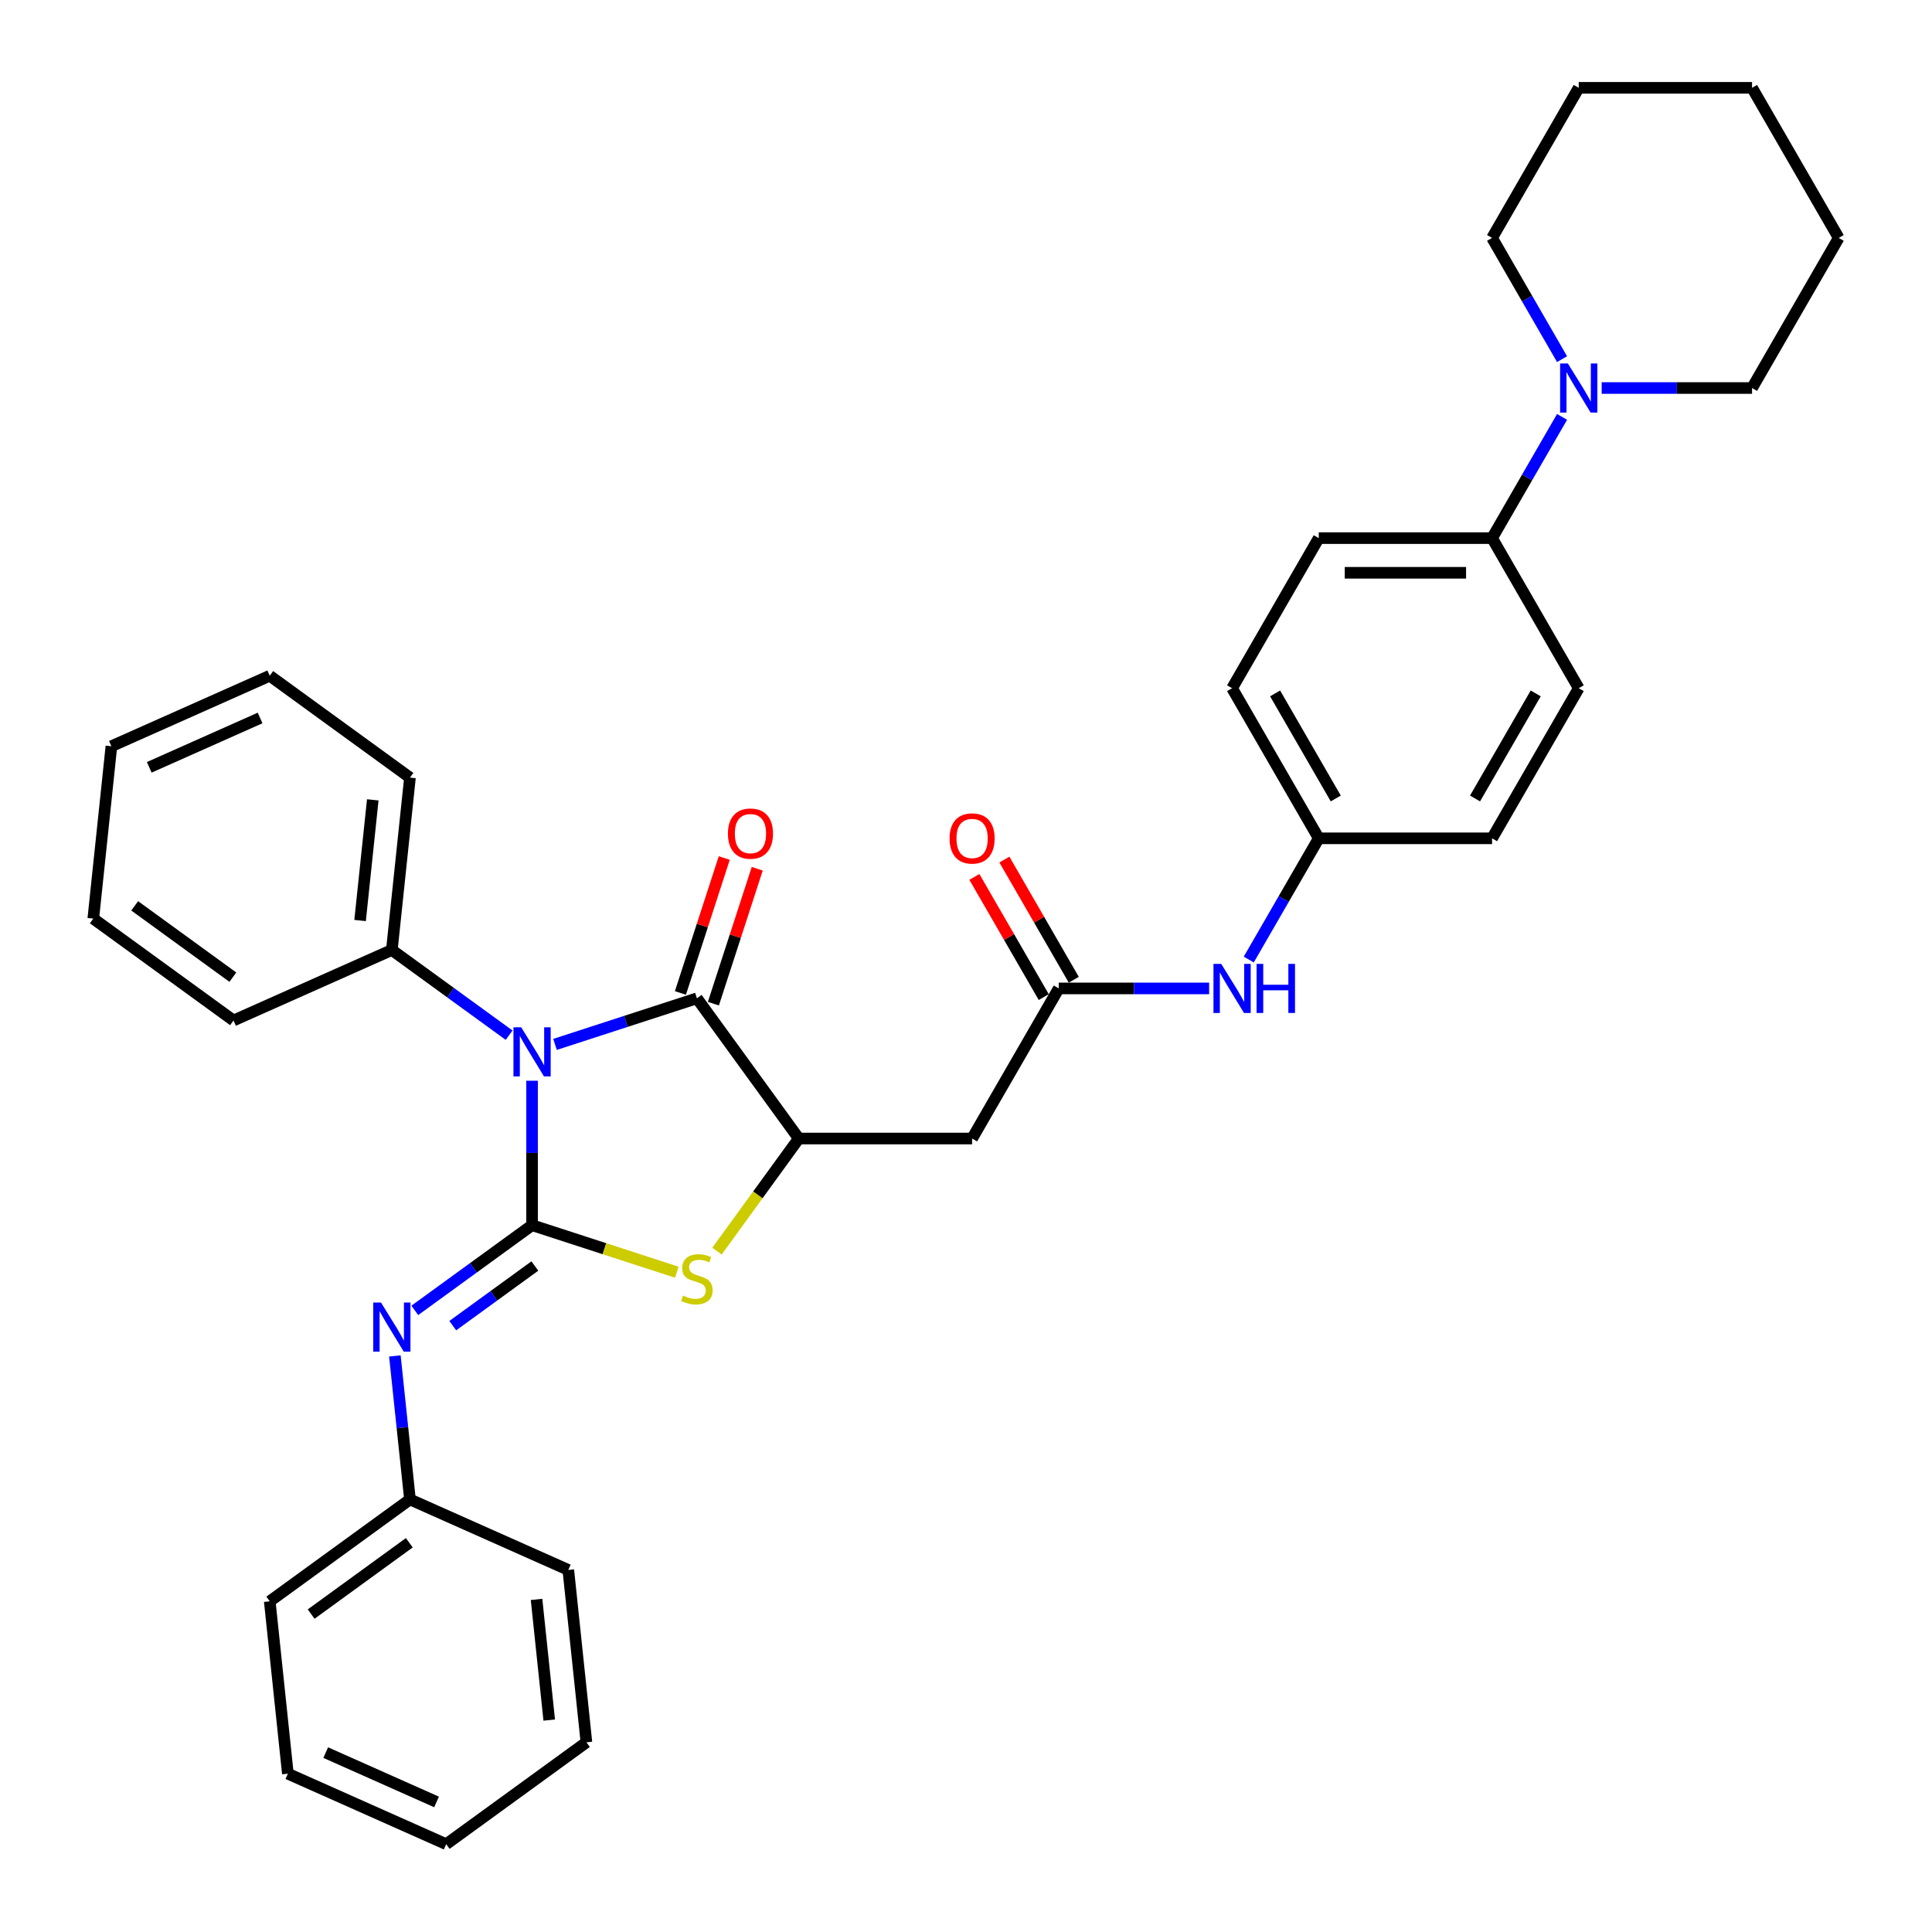 <?xml version='1.0' encoding='iso-8859-1'?>
<svg version='1.1' baseProfile='full'
              xmlns='http://www.w3.org/2000/svg'
                      xmlns:rdkit='http://www.rdkit.org/xml'
                      xmlns:xlink='http://www.w3.org/1999/xlink'
                  xml:space='preserve'
width='1000px' height='1000px' viewBox='0 0 1000 1000'>
<!-- END OF HEADER -->
<rect style='opacity:1.0;fill:#FFFFFF;stroke:none' width='1000' height='1000' x='0' y='0'> </rect>
<path class='bond-0' d='M 275.396,559.39 L 275.396,596.773' style='fill:none;fill-rule:evenodd;stroke:#0000FF;stroke-width:6px;stroke-linecap:butt;stroke-linejoin:miter;stroke-opacity:1' />
<path class='bond-0' d='M 275.396,596.773 L 275.396,634.155' style='fill:none;fill-rule:evenodd;stroke:#000000;stroke-width:6px;stroke-linecap:butt;stroke-linejoin:miter;stroke-opacity:1' />
<path class='bond-1' d='M 287.274,540.585 L 323.995,528.653' style='fill:none;fill-rule:evenodd;stroke:#0000FF;stroke-width:6px;stroke-linecap:butt;stroke-linejoin:miter;stroke-opacity:1' />
<path class='bond-1' d='M 323.995,528.653 L 360.717,516.722' style='fill:none;fill-rule:evenodd;stroke:#000000;stroke-width:6px;stroke-linecap:butt;stroke-linejoin:miter;stroke-opacity:1' />
<path class='bond-8' d='M 263.519,535.814 L 233.168,513.764' style='fill:none;fill-rule:evenodd;stroke:#0000FF;stroke-width:6px;stroke-linecap:butt;stroke-linejoin:miter;stroke-opacity:1' />
<path class='bond-8' d='M 233.168,513.764 L 202.818,491.713' style='fill:none;fill-rule:evenodd;stroke:#000000;stroke-width:6px;stroke-linecap:butt;stroke-linejoin:miter;stroke-opacity:1' />
<path class='bond-2' d='M 275.396,634.155 L 312.862,646.329' style='fill:none;fill-rule:evenodd;stroke:#000000;stroke-width:6px;stroke-linecap:butt;stroke-linejoin:miter;stroke-opacity:1' />
<path class='bond-2' d='M 312.862,646.329 L 350.328,658.502' style='fill:none;fill-rule:evenodd;stroke:#CCCC00;stroke-width:6px;stroke-linecap:butt;stroke-linejoin:miter;stroke-opacity:1' />
<path class='bond-4' d='M 275.396,634.155 L 245.046,656.206' style='fill:none;fill-rule:evenodd;stroke:#000000;stroke-width:6px;stroke-linecap:butt;stroke-linejoin:miter;stroke-opacity:1' />
<path class='bond-4' d='M 245.046,656.206 L 214.696,678.257' style='fill:none;fill-rule:evenodd;stroke:#0000FF;stroke-width:6px;stroke-linecap:butt;stroke-linejoin:miter;stroke-opacity:1' />
<path class='bond-4' d='M 276.837,655.286 L 255.592,670.721' style='fill:none;fill-rule:evenodd;stroke:#000000;stroke-width:6px;stroke-linecap:butt;stroke-linejoin:miter;stroke-opacity:1' />
<path class='bond-4' d='M 255.592,670.721 L 234.347,686.157' style='fill:none;fill-rule:evenodd;stroke:#0000FF;stroke-width:6px;stroke-linecap:butt;stroke-linejoin:miter;stroke-opacity:1' />
<path class='bond-3' d='M 360.717,516.722 L 413.448,589.3' style='fill:none;fill-rule:evenodd;stroke:#000000;stroke-width:6px;stroke-linecap:butt;stroke-linejoin:miter;stroke-opacity:1' />
<path class='bond-11' d='M 369.249,519.494 L 380.594,484.576' style='fill:none;fill-rule:evenodd;stroke:#000000;stroke-width:6px;stroke-linecap:butt;stroke-linejoin:miter;stroke-opacity:1' />
<path class='bond-11' d='M 380.594,484.576 L 391.94,449.658' style='fill:none;fill-rule:evenodd;stroke:#FF0000;stroke-width:6px;stroke-linecap:butt;stroke-linejoin:miter;stroke-opacity:1' />
<path class='bond-11' d='M 352.185,513.95 L 363.53,479.031' style='fill:none;fill-rule:evenodd;stroke:#000000;stroke-width:6px;stroke-linecap:butt;stroke-linejoin:miter;stroke-opacity:1' />
<path class='bond-11' d='M 363.53,479.031 L 374.876,444.113' style='fill:none;fill-rule:evenodd;stroke:#FF0000;stroke-width:6px;stroke-linecap:butt;stroke-linejoin:miter;stroke-opacity:1' />
<path class='bond-34' d='M 371.105,647.579 L 392.276,618.439' style='fill:none;fill-rule:evenodd;stroke:#CCCC00;stroke-width:6px;stroke-linecap:butt;stroke-linejoin:miter;stroke-opacity:1' />
<path class='bond-34' d='M 392.276,618.439 L 413.448,589.3' style='fill:none;fill-rule:evenodd;stroke:#000000;stroke-width:6px;stroke-linecap:butt;stroke-linejoin:miter;stroke-opacity:1' />
<path class='bond-5' d='M 413.448,589.3 L 503.159,589.3' style='fill:none;fill-rule:evenodd;stroke:#000000;stroke-width:6px;stroke-linecap:butt;stroke-linejoin:miter;stroke-opacity:1' />
<path class='bond-15' d='M 204.389,701.832 L 208.293,738.969' style='fill:none;fill-rule:evenodd;stroke:#0000FF;stroke-width:6px;stroke-linecap:butt;stroke-linejoin:miter;stroke-opacity:1' />
<path class='bond-15' d='M 208.293,738.969 L 212.196,776.106' style='fill:none;fill-rule:evenodd;stroke:#000000;stroke-width:6px;stroke-linecap:butt;stroke-linejoin:miter;stroke-opacity:1' />
<path class='bond-6' d='M 503.159,589.3 L 548.014,511.608' style='fill:none;fill-rule:evenodd;stroke:#000000;stroke-width:6px;stroke-linecap:butt;stroke-linejoin:miter;stroke-opacity:1' />
<path class='bond-10' d='M 548.014,511.608 L 586.931,511.608' style='fill:none;fill-rule:evenodd;stroke:#000000;stroke-width:6px;stroke-linecap:butt;stroke-linejoin:miter;stroke-opacity:1' />
<path class='bond-10' d='M 586.931,511.608 L 625.848,511.608' style='fill:none;fill-rule:evenodd;stroke:#0000FF;stroke-width:6px;stroke-linecap:butt;stroke-linejoin:miter;stroke-opacity:1' />
<path class='bond-12' d='M 555.784,507.122 L 537.826,476.018' style='fill:none;fill-rule:evenodd;stroke:#000000;stroke-width:6px;stroke-linecap:butt;stroke-linejoin:miter;stroke-opacity:1' />
<path class='bond-12' d='M 537.826,476.018 L 519.868,444.914' style='fill:none;fill-rule:evenodd;stroke:#FF0000;stroke-width:6px;stroke-linecap:butt;stroke-linejoin:miter;stroke-opacity:1' />
<path class='bond-12' d='M 540.245,516.093 L 522.287,484.989' style='fill:none;fill-rule:evenodd;stroke:#000000;stroke-width:6px;stroke-linecap:butt;stroke-linejoin:miter;stroke-opacity:1' />
<path class='bond-12' d='M 522.287,484.989 L 504.329,453.885' style='fill:none;fill-rule:evenodd;stroke:#FF0000;stroke-width:6px;stroke-linecap:butt;stroke-linejoin:miter;stroke-opacity:1' />
<path class='bond-7' d='M 808.519,215.785 L 790.406,247.158' style='fill:none;fill-rule:evenodd;stroke:#0000FF;stroke-width:6px;stroke-linecap:butt;stroke-linejoin:miter;stroke-opacity:1' />
<path class='bond-7' d='M 790.406,247.158 L 772.292,278.531' style='fill:none;fill-rule:evenodd;stroke:#000000;stroke-width:6px;stroke-linecap:butt;stroke-linejoin:miter;stroke-opacity:1' />
<path class='bond-19' d='M 829.026,200.839 L 867.942,200.839' style='fill:none;fill-rule:evenodd;stroke:#0000FF;stroke-width:6px;stroke-linecap:butt;stroke-linejoin:miter;stroke-opacity:1' />
<path class='bond-19' d='M 867.942,200.839 L 906.859,200.839' style='fill:none;fill-rule:evenodd;stroke:#000000;stroke-width:6px;stroke-linecap:butt;stroke-linejoin:miter;stroke-opacity:1' />
<path class='bond-20' d='M 808.519,185.893 L 790.406,154.52' style='fill:none;fill-rule:evenodd;stroke:#0000FF;stroke-width:6px;stroke-linecap:butt;stroke-linejoin:miter;stroke-opacity:1' />
<path class='bond-20' d='M 790.406,154.52 L 772.292,123.147' style='fill:none;fill-rule:evenodd;stroke:#000000;stroke-width:6px;stroke-linecap:butt;stroke-linejoin:miter;stroke-opacity:1' />
<path class='bond-21' d='M 202.818,491.713 L 212.196,402.493' style='fill:none;fill-rule:evenodd;stroke:#000000;stroke-width:6px;stroke-linecap:butt;stroke-linejoin:miter;stroke-opacity:1' />
<path class='bond-21' d='M 186.381,476.455 L 192.945,414.001' style='fill:none;fill-rule:evenodd;stroke:#000000;stroke-width:6px;stroke-linecap:butt;stroke-linejoin:miter;stroke-opacity:1' />
<path class='bond-22' d='M 202.818,491.713 L 120.863,528.202' style='fill:none;fill-rule:evenodd;stroke:#000000;stroke-width:6px;stroke-linecap:butt;stroke-linejoin:miter;stroke-opacity:1' />
<path class='bond-9' d='M 772.292,278.531 L 682.581,278.531' style='fill:none;fill-rule:evenodd;stroke:#000000;stroke-width:6px;stroke-linecap:butt;stroke-linejoin:miter;stroke-opacity:1' />
<path class='bond-9' d='M 758.836,296.473 L 696.038,296.473' style='fill:none;fill-rule:evenodd;stroke:#000000;stroke-width:6px;stroke-linecap:butt;stroke-linejoin:miter;stroke-opacity:1' />
<path class='bond-37' d='M 772.292,278.531 L 817.148,356.223' style='fill:none;fill-rule:evenodd;stroke:#000000;stroke-width:6px;stroke-linecap:butt;stroke-linejoin:miter;stroke-opacity:1' />
<path class='bond-16' d='M 646.355,496.662 L 664.468,465.289' style='fill:none;fill-rule:evenodd;stroke:#0000FF;stroke-width:6px;stroke-linecap:butt;stroke-linejoin:miter;stroke-opacity:1' />
<path class='bond-16' d='M 664.468,465.289 L 682.581,433.915' style='fill:none;fill-rule:evenodd;stroke:#000000;stroke-width:6px;stroke-linecap:butt;stroke-linejoin:miter;stroke-opacity:1' />
<path class='bond-13' d='M 817.148,356.223 L 772.292,433.915' style='fill:none;fill-rule:evenodd;stroke:#000000;stroke-width:6px;stroke-linecap:butt;stroke-linejoin:miter;stroke-opacity:1' />
<path class='bond-13' d='M 794.881,358.906 L 763.482,413.29' style='fill:none;fill-rule:evenodd;stroke:#000000;stroke-width:6px;stroke-linecap:butt;stroke-linejoin:miter;stroke-opacity:1' />
<path class='bond-14' d='M 682.581,278.531 L 637.726,356.223' style='fill:none;fill-rule:evenodd;stroke:#000000;stroke-width:6px;stroke-linecap:butt;stroke-linejoin:miter;stroke-opacity:1' />
<path class='bond-23' d='M 212.196,776.106 L 139.618,828.837' style='fill:none;fill-rule:evenodd;stroke:#000000;stroke-width:6px;stroke-linecap:butt;stroke-linejoin:miter;stroke-opacity:1' />
<path class='bond-23' d='M 211.855,798.531 L 161.051,835.443' style='fill:none;fill-rule:evenodd;stroke:#000000;stroke-width:6px;stroke-linecap:butt;stroke-linejoin:miter;stroke-opacity:1' />
<path class='bond-24' d='M 212.196,776.106 L 294.151,812.595' style='fill:none;fill-rule:evenodd;stroke:#000000;stroke-width:6px;stroke-linecap:butt;stroke-linejoin:miter;stroke-opacity:1' />
<path class='bond-17' d='M 682.581,433.915 L 772.292,433.915' style='fill:none;fill-rule:evenodd;stroke:#000000;stroke-width:6px;stroke-linecap:butt;stroke-linejoin:miter;stroke-opacity:1' />
<path class='bond-18' d='M 682.581,433.915 L 637.726,356.223' style='fill:none;fill-rule:evenodd;stroke:#000000;stroke-width:6px;stroke-linecap:butt;stroke-linejoin:miter;stroke-opacity:1' />
<path class='bond-18' d='M 691.391,413.29 L 659.992,358.906' style='fill:none;fill-rule:evenodd;stroke:#000000;stroke-width:6px;stroke-linecap:butt;stroke-linejoin:miter;stroke-opacity:1' />
<path class='bond-26' d='M 906.859,200.839 L 951.715,123.147' style='fill:none;fill-rule:evenodd;stroke:#000000;stroke-width:6px;stroke-linecap:butt;stroke-linejoin:miter;stroke-opacity:1' />
<path class='bond-25' d='M 772.292,123.147 L 817.148,45.455' style='fill:none;fill-rule:evenodd;stroke:#000000;stroke-width:6px;stroke-linecap:butt;stroke-linejoin:miter;stroke-opacity:1' />
<path class='bond-28' d='M 212.196,402.493 L 139.618,349.763' style='fill:none;fill-rule:evenodd;stroke:#000000;stroke-width:6px;stroke-linecap:butt;stroke-linejoin:miter;stroke-opacity:1' />
<path class='bond-27' d='M 120.863,528.202 L 48.285,475.471' style='fill:none;fill-rule:evenodd;stroke:#000000;stroke-width:6px;stroke-linecap:butt;stroke-linejoin:miter;stroke-opacity:1' />
<path class='bond-27' d='M 120.523,505.777 L 69.718,468.865' style='fill:none;fill-rule:evenodd;stroke:#000000;stroke-width:6px;stroke-linecap:butt;stroke-linejoin:miter;stroke-opacity:1' />
<path class='bond-30' d='M 139.618,828.837 L 148.995,918.057' style='fill:none;fill-rule:evenodd;stroke:#000000;stroke-width:6px;stroke-linecap:butt;stroke-linejoin:miter;stroke-opacity:1' />
<path class='bond-29' d='M 294.151,812.595 L 303.528,901.815' style='fill:none;fill-rule:evenodd;stroke:#000000;stroke-width:6px;stroke-linecap:butt;stroke-linejoin:miter;stroke-opacity:1' />
<path class='bond-29' d='M 277.714,827.853 L 284.278,890.307' style='fill:none;fill-rule:evenodd;stroke:#000000;stroke-width:6px;stroke-linecap:butt;stroke-linejoin:miter;stroke-opacity:1' />
<path class='bond-33' d='M 817.148,45.455 L 906.859,45.455' style='fill:none;fill-rule:evenodd;stroke:#000000;stroke-width:6px;stroke-linecap:butt;stroke-linejoin:miter;stroke-opacity:1' />
<path class='bond-38' d='M 951.715,123.147 L 906.859,45.455' style='fill:none;fill-rule:evenodd;stroke:#000000;stroke-width:6px;stroke-linecap:butt;stroke-linejoin:miter;stroke-opacity:1' />
<path class='bond-32' d='M 48.285,475.471 L 57.663,386.251' style='fill:none;fill-rule:evenodd;stroke:#000000;stroke-width:6px;stroke-linecap:butt;stroke-linejoin:miter;stroke-opacity:1' />
<path class='bond-35' d='M 139.618,349.763 L 57.663,386.251' style='fill:none;fill-rule:evenodd;stroke:#000000;stroke-width:6px;stroke-linecap:butt;stroke-linejoin:miter;stroke-opacity:1' />
<path class='bond-35' d='M 134.622,371.627 L 77.254,397.169' style='fill:none;fill-rule:evenodd;stroke:#000000;stroke-width:6px;stroke-linecap:butt;stroke-linejoin:miter;stroke-opacity:1' />
<path class='bond-31' d='M 303.528,901.815 L 230.951,954.545' style='fill:none;fill-rule:evenodd;stroke:#000000;stroke-width:6px;stroke-linecap:butt;stroke-linejoin:miter;stroke-opacity:1' />
<path class='bond-36' d='M 148.995,918.057 L 230.951,954.545' style='fill:none;fill-rule:evenodd;stroke:#000000;stroke-width:6px;stroke-linecap:butt;stroke-linejoin:miter;stroke-opacity:1' />
<path class='bond-36' d='M 168.586,907.139 L 225.955,932.681' style='fill:none;fill-rule:evenodd;stroke:#000000;stroke-width:6px;stroke-linecap:butt;stroke-linejoin:miter;stroke-opacity:1' />
<path  class='atom-0' d='M 269.78 531.741
L 278.106 545.198
Q 278.931 546.525, 280.259 548.93
Q 281.586 551.334, 281.658 551.477
L 281.658 531.741
L 285.031 531.741
L 285.031 557.147
L 281.55 557.147
L 272.615 542.435
Q 271.575 540.712, 270.462 538.738
Q 269.386 536.765, 269.063 536.155
L 269.063 557.147
L 265.761 557.147
L 265.761 531.741
L 269.78 531.741
' fill='#0000FF'/>
<path  class='atom-3' d='M 353.54 670.598
Q 353.827 670.705, 355.011 671.208
Q 356.195 671.71, 357.487 672.033
Q 358.815 672.32, 360.107 672.32
Q 362.511 672.32, 363.91 671.172
Q 365.31 669.987, 365.31 667.942
Q 365.31 666.543, 364.592 665.681
Q 363.91 664.82, 362.834 664.354
Q 361.757 663.887, 359.963 663.349
Q 357.702 662.667, 356.339 662.021
Q 355.011 661.375, 354.042 660.012
Q 353.109 658.648, 353.109 656.351
Q 353.109 653.158, 355.262 651.184
Q 357.451 649.21, 361.757 649.21
Q 364.7 649.21, 368.037 650.61
L 367.212 653.373
Q 364.162 652.117, 361.865 652.117
Q 359.389 652.117, 358.025 653.158
Q 356.662 654.162, 356.698 655.921
Q 356.698 657.284, 357.379 658.11
Q 358.097 658.935, 359.102 659.402
Q 360.143 659.868, 361.865 660.406
Q 364.162 661.124, 365.525 661.842
Q 366.889 662.559, 367.858 664.031
Q 368.862 665.466, 368.862 667.942
Q 368.862 671.459, 366.494 673.361
Q 364.162 675.227, 360.25 675.227
Q 357.989 675.227, 356.267 674.724
Q 354.58 674.258, 352.571 673.432
L 353.54 670.598
' fill='#CCCC00'/>
<path  class='atom-5' d='M 197.202 674.183
L 205.528 687.64
Q 206.353 688.968, 207.681 691.372
Q 209.008 693.776, 209.08 693.92
L 209.08 674.183
L 212.453 674.183
L 212.453 699.589
L 208.973 699.589
L 200.037 684.877
Q 198.997 683.154, 197.884 681.181
Q 196.808 679.207, 196.485 678.597
L 196.485 699.589
L 193.183 699.589
L 193.183 674.183
L 197.202 674.183
' fill='#0000FF'/>
<path  class='atom-8' d='M 811.532 188.136
L 819.857 201.592
Q 820.683 202.92, 822.01 205.324
Q 823.338 207.729, 823.41 207.872
L 823.41 188.136
L 826.783 188.136
L 826.783 213.542
L 823.302 213.542
L 814.367 198.829
Q 813.326 197.107, 812.214 195.133
Q 811.137 193.16, 810.814 192.55
L 810.814 213.542
L 807.513 213.542
L 807.513 188.136
L 811.532 188.136
' fill='#0000FF'/>
<path  class='atom-11' d='M 632.11 498.904
L 640.435 512.361
Q 641.26 513.689, 642.588 516.093
Q 643.916 518.497, 643.987 518.641
L 643.987 498.904
L 647.361 498.904
L 647.361 524.311
L 643.88 524.311
L 634.945 509.598
Q 633.904 507.876, 632.791 505.902
Q 631.715 503.928, 631.392 503.318
L 631.392 524.311
L 628.091 524.311
L 628.091 498.904
L 632.11 498.904
' fill='#0000FF'/>
<path  class='atom-11' d='M 650.411 498.904
L 653.856 498.904
L 653.856 509.706
L 666.846 509.706
L 666.846 498.904
L 670.291 498.904
L 670.291 524.311
L 666.846 524.311
L 666.846 512.576
L 653.856 512.576
L 653.856 524.311
L 650.411 524.311
L 650.411 498.904
' fill='#0000FF'/>
<path  class='atom-12' d='M 376.777 431.473
Q 376.777 425.373, 379.791 421.964
Q 382.805 418.555, 388.439 418.555
Q 394.073 418.555, 397.087 421.964
Q 400.101 425.373, 400.101 431.473
Q 400.101 437.645, 397.051 441.162
Q 394.001 444.643, 388.439 444.643
Q 382.841 444.643, 379.791 441.162
Q 376.777 437.681, 376.777 431.473
M 388.439 441.772
Q 392.314 441.772, 394.396 439.188
Q 396.513 436.569, 396.513 431.473
Q 396.513 426.485, 394.396 423.973
Q 392.314 421.426, 388.439 421.426
Q 384.563 421.426, 382.446 423.937
Q 380.365 426.449, 380.365 431.473
Q 380.365 436.605, 382.446 439.188
Q 384.563 441.772, 388.439 441.772
' fill='#FF0000'/>
<path  class='atom-13' d='M 491.496 433.987
Q 491.496 427.887, 494.511 424.478
Q 497.525 421.069, 503.159 421.069
Q 508.793 421.069, 511.807 424.478
Q 514.821 427.887, 514.821 433.987
Q 514.821 440.159, 511.771 443.676
Q 508.721 447.157, 503.159 447.157
Q 497.561 447.157, 494.511 443.676
Q 491.496 440.195, 491.496 433.987
M 503.159 444.286
Q 507.034 444.286, 509.116 441.702
Q 511.233 439.083, 511.233 433.987
Q 511.233 428.999, 509.116 426.487
Q 507.034 423.94, 503.159 423.94
Q 499.283 423.94, 497.166 426.451
Q 495.085 428.963, 495.085 433.987
Q 495.085 439.119, 497.166 441.702
Q 499.283 444.286, 503.159 444.286
' fill='#FF0000'/>
</svg>
